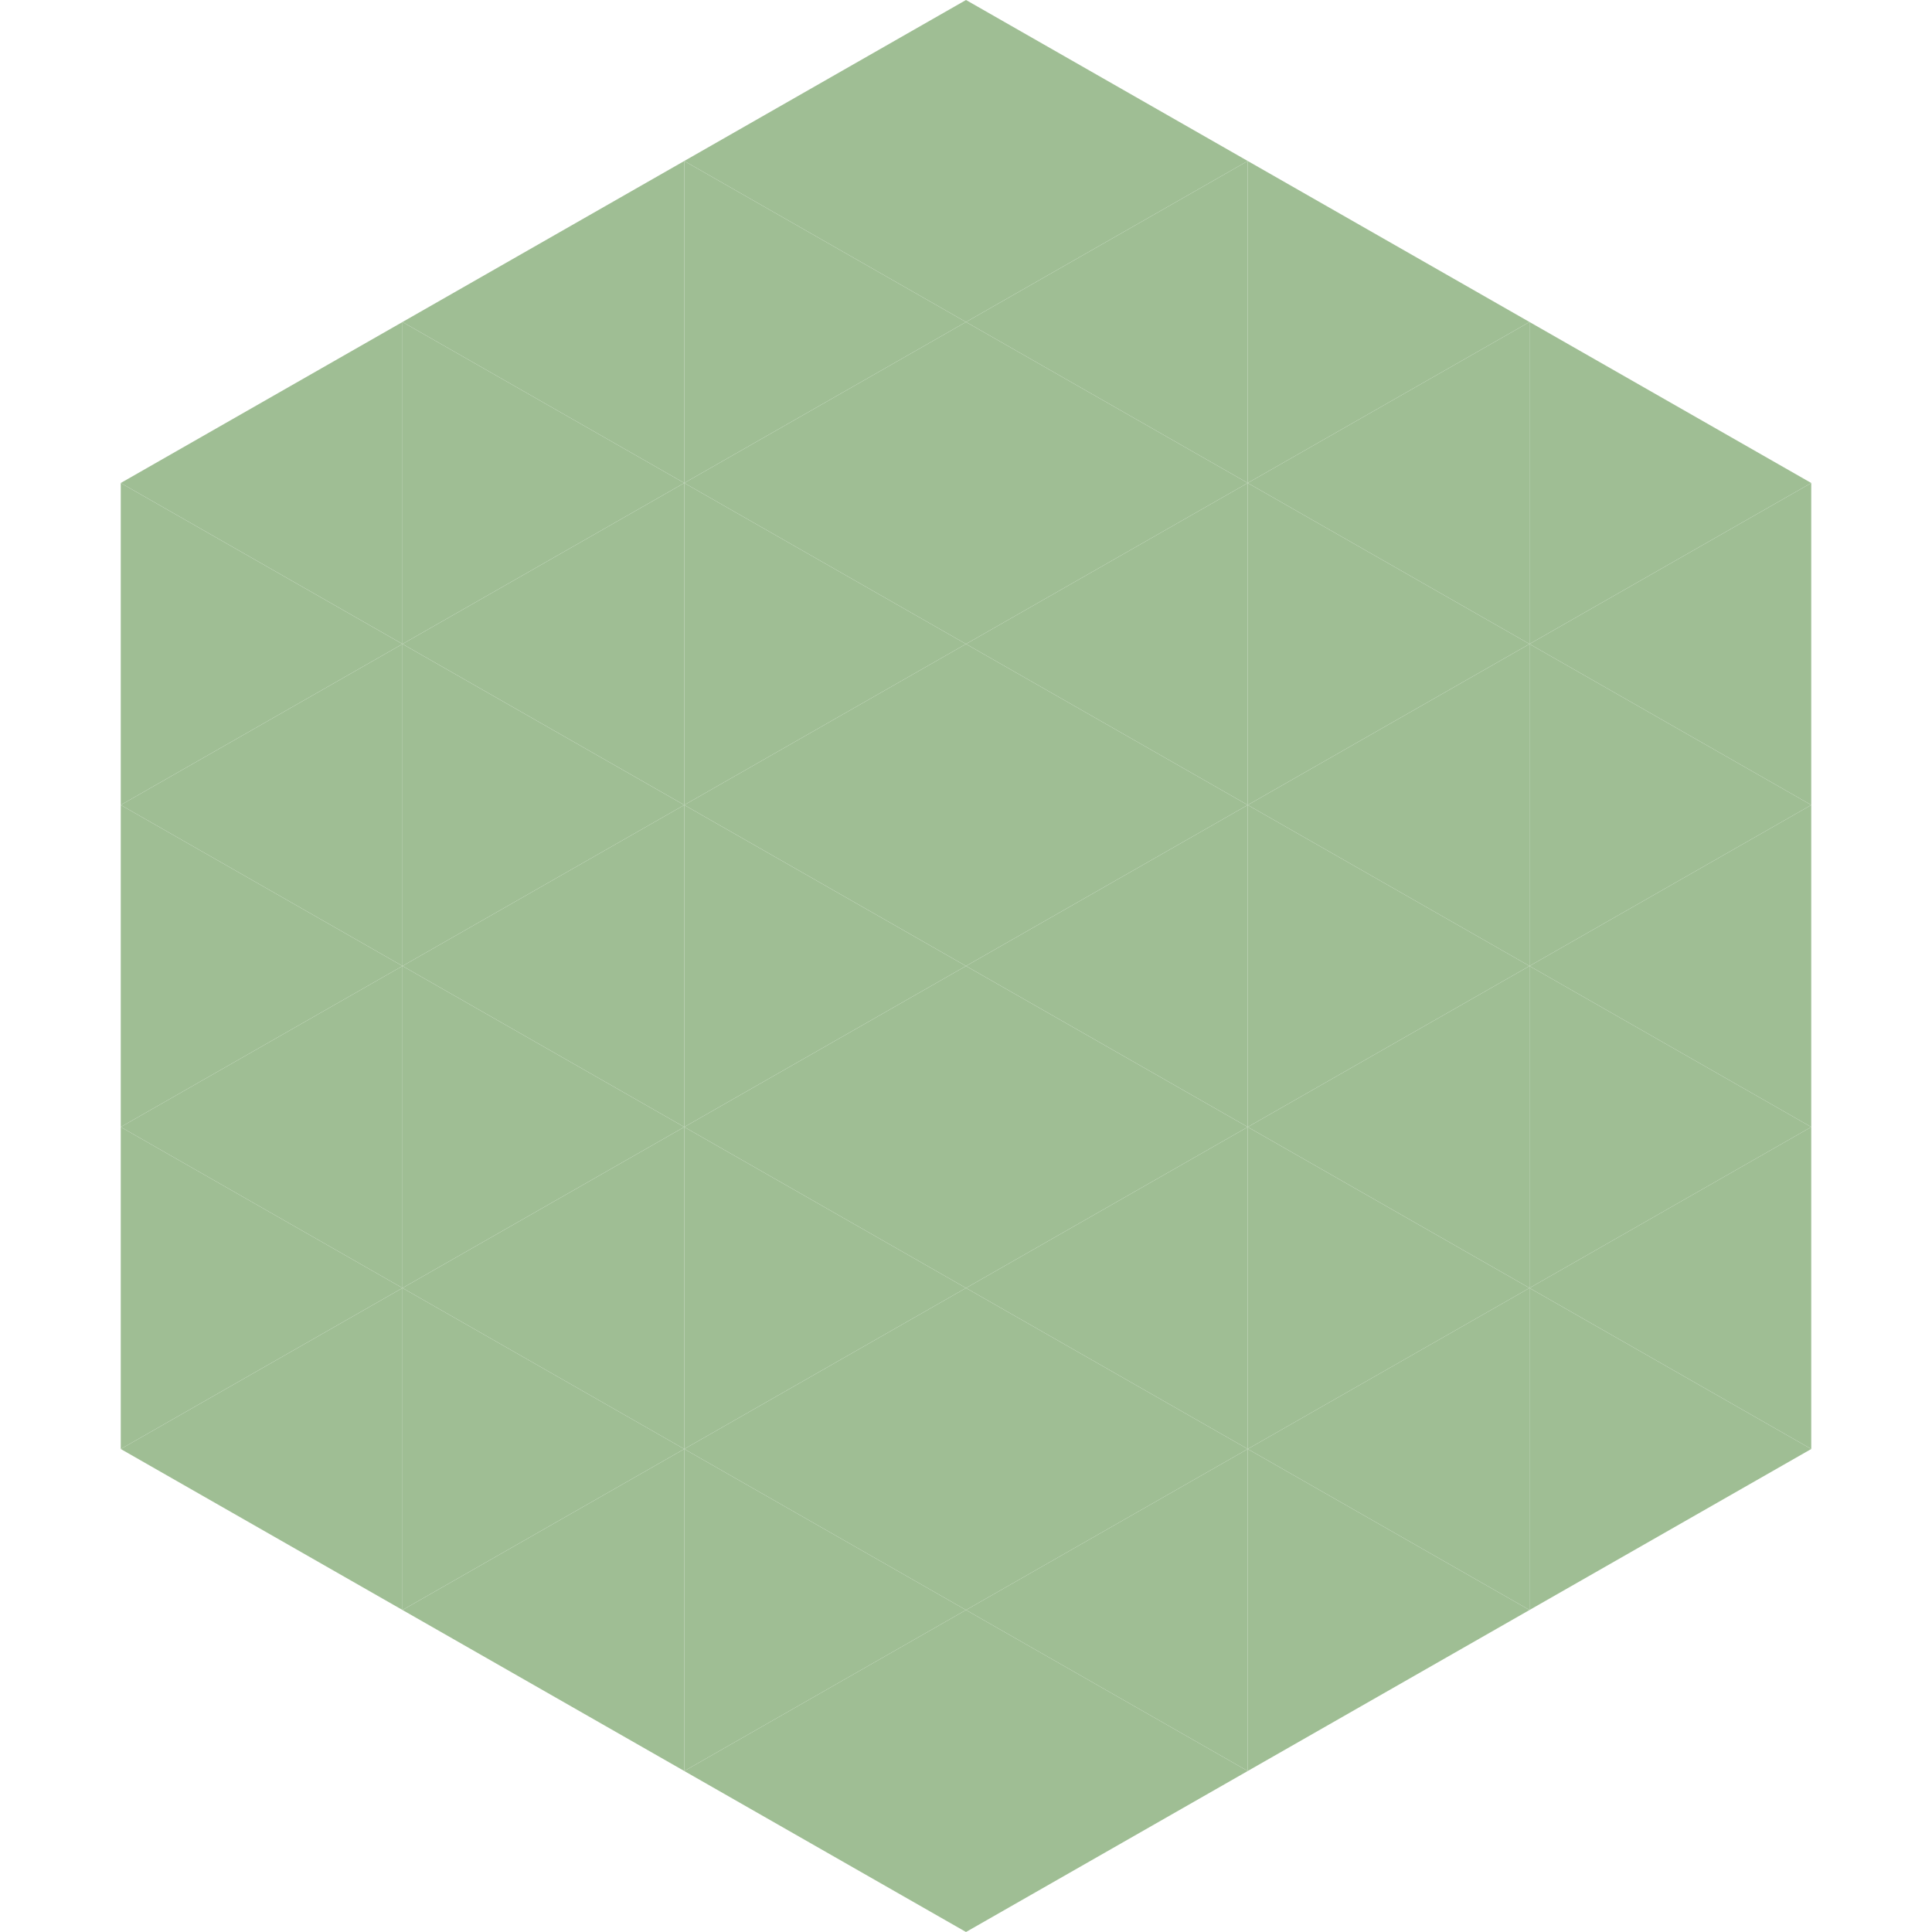 <?xml version="1.0"?>
<!-- Generated by SVGo -->
<svg width="240" height="240"
     xmlns="http://www.w3.org/2000/svg"
     xmlns:xlink="http://www.w3.org/1999/xlink">
<polygon points="50,40 15,60 50,80" style="fill:rgb(159,190,148)" />
<polygon points="190,40 225,60 190,80" style="fill:rgb(159,190,148)" />
<polygon points="15,60 50,80 15,100" style="fill:rgb(159,190,148)" />
<polygon points="225,60 190,80 225,100" style="fill:rgb(159,190,148)" />
<polygon points="50,80 15,100 50,120" style="fill:rgb(159,190,148)" />
<polygon points="190,80 225,100 190,120" style="fill:rgb(159,190,148)" />
<polygon points="15,100 50,120 15,140" style="fill:rgb(159,190,148)" />
<polygon points="225,100 190,120 225,140" style="fill:rgb(159,190,148)" />
<polygon points="50,120 15,140 50,160" style="fill:rgb(159,190,148)" />
<polygon points="190,120 225,140 190,160" style="fill:rgb(159,190,148)" />
<polygon points="15,140 50,160 15,180" style="fill:rgb(159,190,148)" />
<polygon points="225,140 190,160 225,180" style="fill:rgb(159,190,148)" />
<polygon points="50,160 15,180 50,200" style="fill:rgb(159,190,148)" />
<polygon points="190,160 225,180 190,200" style="fill:rgb(159,190,148)" />
<polygon points="15,180 50,200 15,220" style="fill:rgb(255,255,255); fill-opacity:0" />
<polygon points="225,180 190,200 225,220" style="fill:rgb(255,255,255); fill-opacity:0" />
<polygon points="50,0 85,20 50,40" style="fill:rgb(255,255,255); fill-opacity:0" />
<polygon points="190,0 155,20 190,40" style="fill:rgb(255,255,255); fill-opacity:0" />
<polygon points="85,20 50,40 85,60" style="fill:rgb(159,190,148)" />
<polygon points="155,20 190,40 155,60" style="fill:rgb(159,190,148)" />
<polygon points="50,40 85,60 50,80" style="fill:rgb(159,190,148)" />
<polygon points="190,40 155,60 190,80" style="fill:rgb(159,190,148)" />
<polygon points="85,60 50,80 85,100" style="fill:rgb(159,190,148)" />
<polygon points="155,60 190,80 155,100" style="fill:rgb(159,190,148)" />
<polygon points="50,80 85,100 50,120" style="fill:rgb(159,190,148)" />
<polygon points="190,80 155,100 190,120" style="fill:rgb(159,190,148)" />
<polygon points="85,100 50,120 85,140" style="fill:rgb(159,190,148)" />
<polygon points="155,100 190,120 155,140" style="fill:rgb(159,190,148)" />
<polygon points="50,120 85,140 50,160" style="fill:rgb(159,190,148)" />
<polygon points="190,120 155,140 190,160" style="fill:rgb(159,190,148)" />
<polygon points="85,140 50,160 85,180" style="fill:rgb(159,190,148)" />
<polygon points="155,140 190,160 155,180" style="fill:rgb(159,190,148)" />
<polygon points="50,160 85,180 50,200" style="fill:rgb(159,190,148)" />
<polygon points="190,160 155,180 190,200" style="fill:rgb(159,190,148)" />
<polygon points="85,180 50,200 85,220" style="fill:rgb(159,190,148)" />
<polygon points="155,180 190,200 155,220" style="fill:rgb(159,190,148)" />
<polygon points="120,0 85,20 120,40" style="fill:rgb(159,190,148)" />
<polygon points="120,0 155,20 120,40" style="fill:rgb(159,190,148)" />
<polygon points="85,20 120,40 85,60" style="fill:rgb(159,190,148)" />
<polygon points="155,20 120,40 155,60" style="fill:rgb(159,190,148)" />
<polygon points="120,40 85,60 120,80" style="fill:rgb(159,190,148)" />
<polygon points="120,40 155,60 120,80" style="fill:rgb(159,190,148)" />
<polygon points="85,60 120,80 85,100" style="fill:rgb(159,190,148)" />
<polygon points="155,60 120,80 155,100" style="fill:rgb(159,190,148)" />
<polygon points="120,80 85,100 120,120" style="fill:rgb(159,190,148)" />
<polygon points="120,80 155,100 120,120" style="fill:rgb(159,190,148)" />
<polygon points="85,100 120,120 85,140" style="fill:rgb(159,190,148)" />
<polygon points="155,100 120,120 155,140" style="fill:rgb(159,190,148)" />
<polygon points="120,120 85,140 120,160" style="fill:rgb(159,190,148)" />
<polygon points="120,120 155,140 120,160" style="fill:rgb(159,190,148)" />
<polygon points="85,140 120,160 85,180" style="fill:rgb(159,190,148)" />
<polygon points="155,140 120,160 155,180" style="fill:rgb(159,190,148)" />
<polygon points="120,160 85,180 120,200" style="fill:rgb(159,190,148)" />
<polygon points="120,160 155,180 120,200" style="fill:rgb(159,190,148)" />
<polygon points="85,180 120,200 85,220" style="fill:rgb(159,190,148)" />
<polygon points="155,180 120,200 155,220" style="fill:rgb(159,190,148)" />
<polygon points="120,200 85,220 120,240" style="fill:rgb(159,190,148)" />
<polygon points="120,200 155,220 120,240" style="fill:rgb(159,190,148)" />
<polygon points="85,220 120,240 85,260" style="fill:rgb(255,255,255); fill-opacity:0" />
<polygon points="155,220 120,240 155,260" style="fill:rgb(255,255,255); fill-opacity:0" />
</svg>
